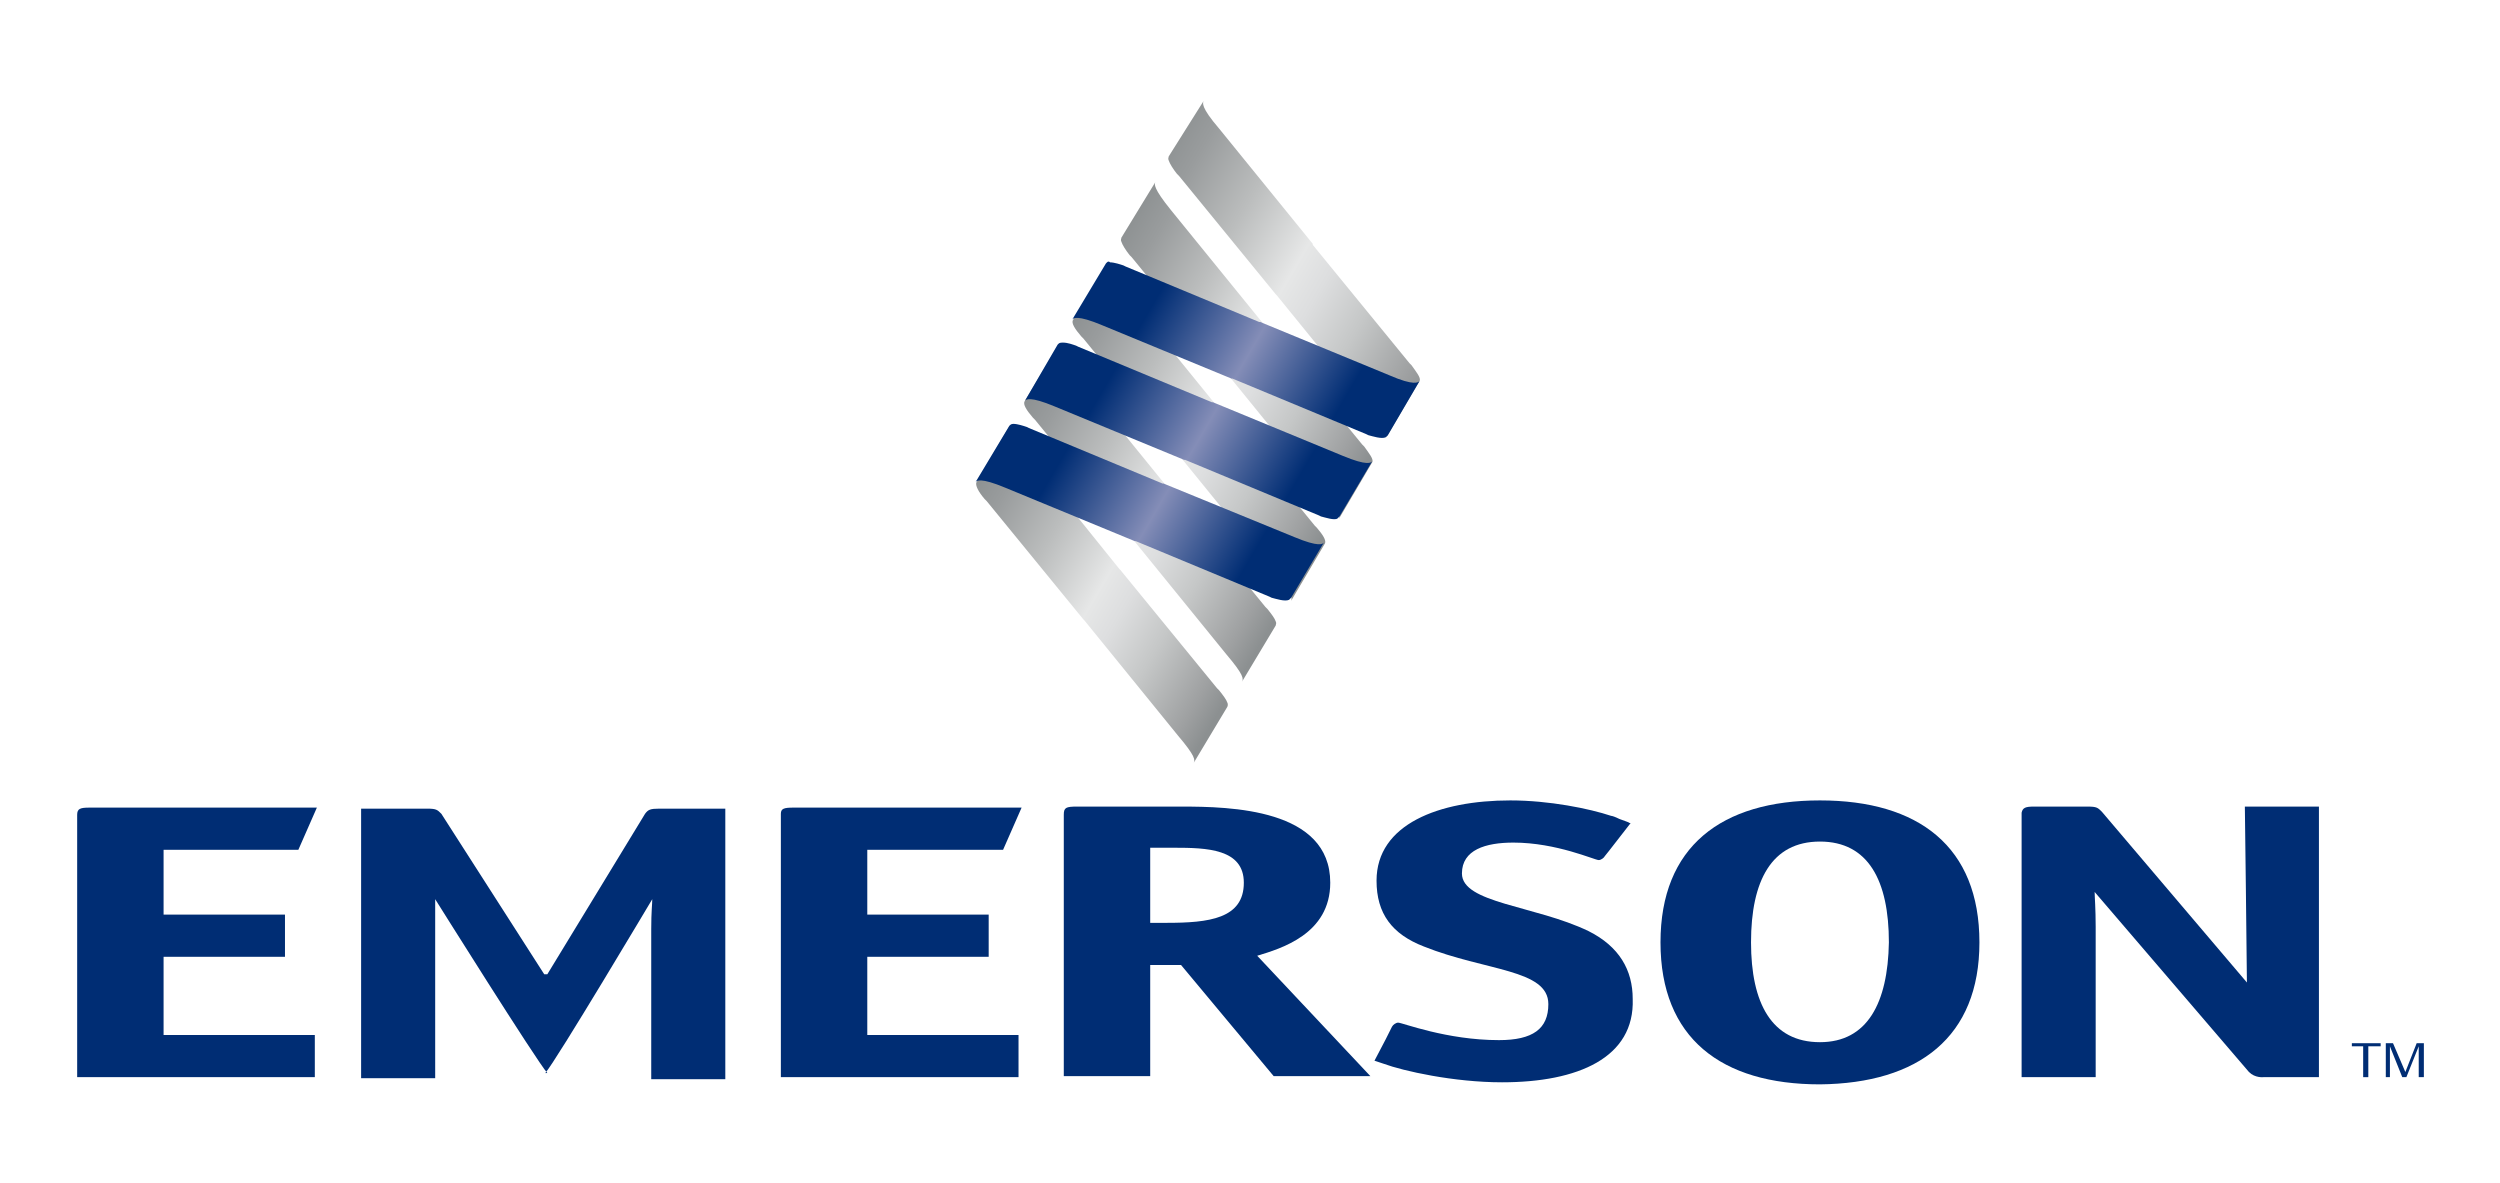 <?xml version="1.0" encoding="utf-8"?>
<!-- Generator: Adobe Illustrator 28.0.0, SVG Export Plug-In . SVG Version: 6.00 Build 0)  -->
<svg version="1.1" id="Capa_1" xmlns="http://www.w3.org/2000/svg" xmlns:xlink="http://www.w3.org/1999/xlink" x="0px" y="0px"
	 viewBox="0 0 243 115" style="enable-background:new 0 0 243 115;" xml:space="preserve">
<style type="text/css">
	.st0{fill:#002D74;}
	
		.st1{clip-path:url(#SVGID_00000147184007003140636830000003060275754164094134_);fill:url(#SVGID_00000077289252998661373940000007572525985982487220_);}
	
		.st2{clip-path:url(#SVGID_00000143591809310082014720000000939003284900269749_);fill:url(#SVGID_00000015331549719248682410000000423388767185860774_);}
	
		.st3{clip-path:url(#SVGID_00000046298822432877578890000006299144367254064779_);fill:url(#SVGID_00000024720881290094839500000008569953042065226927_);}
	
		.st4{clip-path:url(#SVGID_00000002346789991393056210000002572472059220355505_);fill:url(#SVGID_00000151542518682809079930000013783715868927324336_);}
	
		.st5{clip-path:url(#SVGID_00000165220937563956107210000012128349488563000456_);fill:url(#SVGID_00000005239892615414006640000009061911972401459605_);}
	
		.st6{clip-path:url(#SVGID_00000145051341833928638510000004830059146080798347_);fill:url(#SVGID_00000140707376863006298660000017490734416758767013_);}
	
		.st7{clip-path:url(#SVGID_00000078009187597444048580000011330061861150802581_);fill:url(#SVGID_00000070805679767370321480000011829407205721992123_);}
	
		.st8{clip-path:url(#SVGID_00000070814222932655969490000006689360752072391067_);fill:url(#SVGID_00000145779058345050257760000011261072774802130604_);}
	
		.st9{clip-path:url(#SVGID_00000129890589885453090980000006697966123775594148_);fill:url(#SVGID_00000180355988925706020600000017991328929150441397_);}
	
		.st10{clip-path:url(#SVGID_00000003805307392036325350000011453412970866988435_);fill:url(#SVGID_00000052805455447847223280000001131585862646505620_);}
	
		.st11{clip-path:url(#SVGID_00000083082040302520383060000011775339439313846152_);fill:url(#SVGID_00000122001879437305945110000017440984151911646600_);}
	
		.st12{clip-path:url(#SVGID_00000016069330074344397850000009131751909514388918_);fill:url(#SVGID_00000013905829657377200290000016017988773278025655_);}
</style>
<g>
	<g>
		<path class="st0" d="M111.8,89.8v-7.4h2.3c3.2,0,6.8,0.1,6.8,3.4c0,3.5-3.4,3.9-7.5,3.9H111.8 M111.8,93.8h3l9,10.8h9.4l-11-11.7
			c2.3-0.7,7.1-2.1,7.1-7.1c0-7.2-9.7-7.4-14.5-7.4h-10.1c-1.1,0-1.3,0.1-1.3,0.8v25.4c0,0,0.3,0,1.3,0h5.8l1.3,0V93.8z"/>
		<path class="st0" d="M176.9,101.3c-4.7,0-6.7-3.8-6.7-9.7c0-6,2-9.8,6.7-9.8c4.7,0,6.7,3.8,6.7,9.8
			C183.5,97.5,181.5,101.3,176.9,101.3 M192.4,91.6c0-9.3-5.9-13.8-15.5-13.8c-9.6,0-15.5,4.5-15.5,13.8c0,9.3,5.9,13.8,15.5,13.8
			C186.5,105.3,192.4,100.8,192.4,91.6"/>
		<path class="st0" d="M84.3,93h11.8v-4.1H84.3v-6.3h13.2l1.8-4.1H77.2h-0.1c-0.9,0-1.2,0.1-1.2,0.6v25.6l23.1,0v-0.8v-2.5l0-0.8
			H84.3V93z"/>
		<path class="st0" d="M224.1,78.4h-4.6l-1.3,0c0,0,0.2,15.8,0.2,17.1l-14.1-16.6c-0.4-0.4-0.5-0.5-1.4-0.5h-5.1l-0.1,0
			c-0.8,0-1.1,0.1-1.2,0.6v25.7c0,0,0.3,0,1.3,0h4.6c1.1,0,1.3,0,1.3,0V90.1c0-1.8-0.1-2.9-0.1-3.4c0,0,14.4,16.8,15,17.5
			c0.6,0.6,1.4,0.5,1.4,0.5h4.1l1.3,0V78.4L224.1,78.4z"/>
		<path class="st0" d="M15.9,93h11.8v-4.1H15.9v-6.3H29l1.8-4.1H8.8H8.7c-0.9,0-1.2,0.1-1.2,0.7v25.5l23.1,0v-0.8v-2.5l0-0.8H15.9
			V93z"/>
		<path class="st0" d="M52.9,94.7l-10-15.6c-0.4-0.4-0.5-0.5-1.4-0.5h-5.1l-1.3,0v26.2c0,0,0.3,0,1.3,0h4.6c1.1,0,1.3,0,1.3,0V90.3
			c0-1.8,0-2.4,0-2.9c0,0,9.9,15.8,10.9,16.9H53c1-1.1,10.4-16.9,10.4-16.9c0,0.5-0.1,1.2-0.1,2.9v14.6c0,0,0.2,0,1.3,0h4.6
			c1.1,0,1.3,0,1.3,0V78.6l-1.3,0h-5.1c-0.9,0-1.1,0.1-1.4,0.5l-9.5,15.6H52.9z"/>
		<path class="st0" d="M154.4,90.5c-5.2-2.5-12.3-2.7-12.3-5.6c0-2.3,2.3-3,5-3c4.2,0,7.9,1.7,8.3,1.7c0.2,0,0.5-0.2,0.6-0.4
			l0.4-0.5l2.1-2.7c0,0,0,0,0,0s0,0-0.1,0c-0.1-0.1-0.5-0.2-1-0.4c-0.4-0.2-0.7-0.3-0.8-0.3c-2.1-0.7-6-1.5-9.8-1.5
			c-6.9,0-13,2.3-13,7.8c0,3.2,1.5,5.2,4.6,6.4c6,2.4,12.1,2.2,12.1,5.6c0,2.4-1.5,3.5-4.8,3.5c-5.1,0-9.4-1.7-9.8-1.7
			c-0.2,0-0.5,0.2-0.6,0.4l-0.6,1.2l-1.1,2.1l0.9,0.3c1.9,0.7,6.8,1.8,11.5,1.8c7.4,0,12.9-2.4,12.7-8.1
			C158.7,94.3,157.4,92,154.4,90.5"/>
	</g>
	<g>
		<defs>
			<path id="SVGID_1_" d="M130,50.4C130,50.4,130,50.4,130,50.4L130,50.4z"/>
		</defs>
		<clipPath id="SVGID_00000073720826018850217680000013130973688818141589_">
			<use xlink:href="#SVGID_1_"  style="overflow:visible;"/>
		</clipPath>
		
			<linearGradient id="SVGID_00000150794148873152106320000009870527754263389325_" gradientUnits="userSpaceOnUse" x1="129.978" y1="50.41" x2="130.023" y2="50.41" gradientTransform="matrix(5.000000e-04 3.000000e-04 2.000000e-04 -3.000000e-04 446.923 355.272)">
			<stop  offset="0" style="stop-color:#8C9091"/>
			<stop  offset="0.103" style="stop-color:#999C9D"/>
			<stop  offset="0.294" style="stop-color:#BBBDBD"/>
			<stop  offset="0.5" style="stop-color:#E6E7E7"/>
			<stop  offset="0.592" style="stop-color:#DDDEDF"/>
			<stop  offset="0.741" style="stop-color:#C5C7C7"/>
			<stop  offset="0.928" style="stop-color:#9EA0A1"/>
			<stop  offset="1" style="stop-color:#8C9091"/>
		</linearGradient>
		
			<polygon style="clip-path:url(#SVGID_00000073720826018850217680000013130973688818141589_);fill:url(#SVGID_00000150794148873152106320000009870527754263389325_);" points="
			130,50.4 130,50.4 130,50.4 130,50.4 		"/>
	</g>
	<g>
		<defs>
			<path id="SVGID_00000070811074724376880260000006642729526853504684_" d="M109,23.1c0,0.1-0.1,0.2,0,0.4c0.1,0.3,0.4,0.8,0.8,1.3
				l0.2,0.2l9.4,11.5l0.1,0.1l9.1,11.2c1.7,2,1.7,2.4,1.5,2.7l3.3-5.6c0.1-0.3-0.3-0.8-0.8-1.5l-0.2-0.2l-9.4-11.5l-0.1-0.1
				l-9.1-11.2c-1.7-2.1-1.6-2.5-1.5-2.7L109,23.1z"/>
		</defs>
		<clipPath id="SVGID_00000163074461855538886590000001163529097183972747_">
			<use xlink:href="#SVGID_00000070811074724376880260000006642729526853504684_"  style="overflow:visible;"/>
		</clipPath>
		
			<linearGradient id="SVGID_00000150088055655192677480000010129059085410848671_" gradientUnits="userSpaceOnUse" x1="-309.65" y1="445.141" x2="-306.805" y2="445.141" gradientTransform="matrix(9.744 5.691 3.895 -6.672 1390.359 4757.754)">
			<stop  offset="0" style="stop-color:#8C9091"/>
			<stop  offset="0.103" style="stop-color:#999C9D"/>
			<stop  offset="0.294" style="stop-color:#BBBDBD"/>
			<stop  offset="0.5" style="stop-color:#E6E7E7"/>
			<stop  offset="0.592" style="stop-color:#DDDEDF"/>
			<stop  offset="0.741" style="stop-color:#C5C7C7"/>
			<stop  offset="0.928" style="stop-color:#9EA0A1"/>
			<stop  offset="1" style="stop-color:#8C9091"/>
		</linearGradient>
		
			<polygon style="clip-path:url(#SVGID_00000163074461855538886590000001163529097183972747_);fill:url(#SVGID_00000150088055655192677480000010129059085410848671_);" points="
			115.1,6.9 147.8,25.9 127.2,61.1 94.6,42.1 		"/>
	</g>
	<g>
		<defs>
			<path id="SVGID_00000008135502924660876950000009495071104351192749_" d="M113.6,15.2c0,0.1-0.1,0.2,0,0.4
				c0.1,0.3,0.4,0.8,0.8,1.3l0.2,0.2l9.4,11.5l0.1,0.1l9.1,11.2c1.7,2,1.7,2.4,1.5,2.7l3.3-5.6c0.1-0.3-0.3-0.8-0.8-1.5l-0.2-0.2
				l-9.4-11.5l0-0.1l-9.1-11.2c-1.8-2.1-1.6-2.5-1.5-2.7L113.6,15.2z"/>
		</defs>
		<clipPath id="SVGID_00000098941404982782331830000003008658017101410488_">
			<use xlink:href="#SVGID_00000008135502924660876950000009495071104351192749_"  style="overflow:visible;"/>
		</clipPath>
		
			<linearGradient id="SVGID_00000155144017086086060750000001281760265131575946_" gradientUnits="userSpaceOnUse" x1="-307.091" y1="440.536" x2="-304.246" y2="440.536" gradientTransform="matrix(10.44 6.097 6.097 -10.44 630.997 6488.936)">
			<stop  offset="0" style="stop-color:#8C9091"/>
			<stop  offset="0.103" style="stop-color:#999C9D"/>
			<stop  offset="0.294" style="stop-color:#BBBDBD"/>
			<stop  offset="0.5" style="stop-color:#E6E7E7"/>
			<stop  offset="0.592" style="stop-color:#DDDEDF"/>
			<stop  offset="0.741" style="stop-color:#C5C7C7"/>
			<stop  offset="0.928" style="stop-color:#9EA0A1"/>
			<stop  offset="1" style="stop-color:#8C9091"/>
		</linearGradient>
		
			<polygon style="clip-path:url(#SVGID_00000098941404982782331830000003008658017101410488_);fill:url(#SVGID_00000155144017086086060750000001281760265131575946_);" points="
			119.8,-1 152.4,18 131.9,53.2 99.3,34.2 		"/>
	</g>
	<g>
		<defs>
			<path id="SVGID_00000076566365131048850930000000314681298707943840_" d="M134.7,42.5L134.7,42.5
				C134.7,42.5,134.7,42.5,134.7,42.5"/>
		</defs>
		<clipPath id="SVGID_00000074443572181459735300000010637795197841998754_">
			<use xlink:href="#SVGID_00000076566365131048850930000000314681298707943840_"  style="overflow:visible;"/>
		</clipPath>
		
			<linearGradient id="SVGID_00000018943178804640760270000015598899458031733640_" gradientUnits="userSpaceOnUse" x1="134.662" y1="42.511" x2="134.707" y2="42.511" gradientTransform="matrix(5.000000e-04 3.000000e-04 2.000000e-04 -4.000000e-04 447.716 351.731)">
			<stop  offset="0" style="stop-color:#8C9091"/>
			<stop  offset="0.103" style="stop-color:#999C9D"/>
			<stop  offset="0.294" style="stop-color:#BBBDBD"/>
			<stop  offset="0.5" style="stop-color:#E6E7E7"/>
			<stop  offset="0.592" style="stop-color:#DDDEDF"/>
			<stop  offset="0.741" style="stop-color:#C5C7C7"/>
			<stop  offset="0.928" style="stop-color:#9EA0A1"/>
			<stop  offset="1" style="stop-color:#8C9091"/>
		</linearGradient>
		
			<polygon style="clip-path:url(#SVGID_00000074443572181459735300000010637795197841998754_);fill:url(#SVGID_00000018943178804640760270000015598899458031733640_);" points="
			134.7,42.5 134.7,42.5 134.7,42.5 134.7,42.5 		"/>
	</g>
	<g>
		<defs>
			<path id="SVGID_00000072961321154048689310000000820018964158358432_" d="M99.6,39c-0.2,0.3,0.2,0.9,0.8,1.6l0.2,0.2l9.4,11.5
				l0.1,0.1l9.1,11.2c1.7,2,1.7,2.4,1.5,2.7l3.3-5.5c0-0.1,0.1-0.2,0-0.4c-0.1-0.3-0.4-0.7-0.8-1.2l-0.2-0.2l-9.4-11.5l-0.1-0.1
				l-9.1-11.2c-1.8-2.1-1.6-2.5-1.5-2.7L99.6,39z"/>
		</defs>
		<clipPath id="SVGID_00000023249692534833388460000009509567118516981913_">
			<use xlink:href="#SVGID_00000072961321154048689310000000820018964158358432_"  style="overflow:visible;"/>
		</clipPath>
		
			<linearGradient id="SVGID_00000145780160056375244640000009783547599161834410_" gradientUnits="userSpaceOnUse" x1="-309.659" y1="443.599" x2="-306.814" y2="443.599" gradientTransform="matrix(9.744 5.691 3.895 -6.672 1387.143 4763.455)">
			<stop  offset="0" style="stop-color:#8C9091"/>
			<stop  offset="0.103" style="stop-color:#999C9D"/>
			<stop  offset="0.294" style="stop-color:#BBBDBD"/>
			<stop  offset="0.5" style="stop-color:#E6E7E7"/>
			<stop  offset="0.592" style="stop-color:#DDDEDF"/>
			<stop  offset="0.741" style="stop-color:#C5C7C7"/>
			<stop  offset="0.928" style="stop-color:#9EA0A1"/>
			<stop  offset="1" style="stop-color:#8C9091"/>
		</linearGradient>
		
			<polygon style="clip-path:url(#SVGID_00000023249692534833388460000009509567118516981913_);fill:url(#SVGID_00000145780160056375244640000009783547599161834410_);" points="
			105.7,22.7 138.3,41.7 117.8,76.9 85.1,57.9 		"/>
	</g>
	<g>
		<defs>
			<path id="SVGID_00000054229231702958758850000012212875062406700203_" d="M120.6,66.2L120.6,66.2
				C120.6,66.2,120.6,66.2,120.6,66.2 M120.6,66.2C120.6,66.2,120.7,66.2,120.6,66.2L120.6,66.2z"/>
		</defs>
		<clipPath id="SVGID_00000111906428592596232840000017830017212499157141_">
			<use xlink:href="#SVGID_00000054229231702958758850000012212875062406700203_"  style="overflow:visible;"/>
		</clipPath>
		
			<linearGradient id="SVGID_00000139256799912907596400000016357844241026709391_" gradientUnits="userSpaceOnUse" x1="120.621" y1="66.205" x2="120.669" y2="66.205" gradientTransform="matrix(2.000000e-04 1.000000e-04 1.000000e-04 -1.000000e-04 443.457 360.46)">
			<stop  offset="0" style="stop-color:#8C9091"/>
			<stop  offset="0.103" style="stop-color:#999C9D"/>
			<stop  offset="0.294" style="stop-color:#BBBDBD"/>
			<stop  offset="0.5" style="stop-color:#E6E7E7"/>
			<stop  offset="0.592" style="stop-color:#DDDEDF"/>
			<stop  offset="0.741" style="stop-color:#C5C7C7"/>
			<stop  offset="0.928" style="stop-color:#9EA0A1"/>
			<stop  offset="1" style="stop-color:#8C9091"/>
		</linearGradient>
		
			<polygon style="clip-path:url(#SVGID_00000111906428592596232840000017830017212499157141_);fill:url(#SVGID_00000139256799912907596400000016357844241026709391_);" points="
			120.6,66.2 120.7,66.2 120.7,66.2 120.6,66.2 		"/>
	</g>
	<g>
		<defs>
			<path id="SVGID_00000097491425916649093280000011696576805861804441_" d="M116,74.1C116,74.1,116,74.1,116,74.1L116,74.1z"/>
		</defs>
		<clipPath id="SVGID_00000170253180533276576840000011895988656745027464_">
			<use xlink:href="#SVGID_00000097491425916649093280000011696576805861804441_"  style="overflow:visible;"/>
		</clipPath>
		
			<linearGradient id="SVGID_00000063633450058918860360000012724090586493195674_" gradientUnits="userSpaceOnUse" x1="115.941" y1="74.103" x2="115.988" y2="74.103" gradientTransform="matrix(2.000000e-04 1.000000e-04 1.000000e-04 -1.000000e-04 441.811 363.236)">
			<stop  offset="0" style="stop-color:#8C9091"/>
			<stop  offset="0.103" style="stop-color:#999C9D"/>
			<stop  offset="0.294" style="stop-color:#BBBDBD"/>
			<stop  offset="0.5" style="stop-color:#E6E7E7"/>
			<stop  offset="0.592" style="stop-color:#DDDEDF"/>
			<stop  offset="0.741" style="stop-color:#C5C7C7"/>
			<stop  offset="0.928" style="stop-color:#9EA0A1"/>
			<stop  offset="1" style="stop-color:#8C9091"/>
		</linearGradient>
		
			<polygon style="clip-path:url(#SVGID_00000170253180533276576840000011895988656745027464_);fill:url(#SVGID_00000063633450058918860360000012724090586493195674_);" points="
			116,74.1 116,74.1 116,74.1 115.9,74.1 		"/>
	</g>
	<g>
		<defs>
			<path id="SVGID_00000093171107760596516190000002194895093079057563_" d="M94.9,46.9c-0.1,0.3,0.2,0.9,0.8,1.6l0.2,0.2l9.4,11.5
				l0.1,0.1l9.1,11.2c1.7,2,1.7,2.4,1.5,2.7l3.3-5.5c0,0,0.1-0.2,0-0.4c-0.1-0.3-0.4-0.7-0.8-1.2l-0.2-0.2l-9.4-11.5l-0.1-0.1
				L99.7,44c-1.8-2.1-1.6-2.5-1.5-2.7L94.9,46.9z"/>
		</defs>
		<clipPath id="SVGID_00000004528215551553473470000007005529909844592544_">
			<use xlink:href="#SVGID_00000093171107760596516190000002194895093079057563_"  style="overflow:visible;"/>
		</clipPath>
		
			<linearGradient id="SVGID_00000035492112887248985230000016520896592267300247_" gradientUnits="userSpaceOnUse" x1="-309.613" y1="442.861" x2="-306.769" y2="442.861" gradientTransform="matrix(9.744 5.691 3.895 -6.672 1384.865 4766.072)">
			<stop  offset="0" style="stop-color:#8C9091"/>
			<stop  offset="0.103" style="stop-color:#999C9D"/>
			<stop  offset="0.294" style="stop-color:#BBBDBD"/>
			<stop  offset="0.5" style="stop-color:#E6E7E7"/>
			<stop  offset="0.592" style="stop-color:#DDDEDF"/>
			<stop  offset="0.741" style="stop-color:#C5C7C7"/>
			<stop  offset="0.928" style="stop-color:#9EA0A1"/>
			<stop  offset="1" style="stop-color:#8C9091"/>
		</linearGradient>
		
			<polygon style="clip-path:url(#SVGID_00000004528215551553473470000007005529909844592544_);fill:url(#SVGID_00000035492112887248985230000016520896592267300247_);" points="
			101,30.6 133.6,49.6 113.1,84.8 80.5,65.7 		"/>
	</g>
	<g>
		<defs>
			<path id="SVGID_00000099621130303666239460000000162237152831674263_" d="M125.3,58.3L125.3,58.3
				C125.3,58.3,125.3,58.3,125.3,58.3 M125.3,58.3L125.3,58.3C125.3,58.3,125.3,58.3,125.3,58.3 M104.3,31.1
				c-0.2,0.3,0.2,0.9,0.8,1.6l0.2,0.2l9.4,11.5l0.1,0.1l9.1,11.2c1.7,2,1.7,2.4,1.6,2.7l3.3-5.6c0.1-0.3-0.2-0.8-0.8-1.5l-0.2-0.2
				l-9.4-11.5l-0.1-0.1l-9.1-11.2c-1.7-2.1-1.6-2.5-1.5-2.7L104.3,31.1z"/>
		</defs>
		<clipPath id="SVGID_00000170275408002569427380000009150230870759378856_">
			<use xlink:href="#SVGID_00000099621130303666239460000000162237152831674263_"  style="overflow:visible;"/>
		</clipPath>
		
			<linearGradient id="SVGID_00000086660548308431231250000015930742360883539077_" gradientUnits="userSpaceOnUse" x1="-309.7" y1="444.444" x2="-306.855" y2="444.444" gradientTransform="matrix(9.744 5.691 3.895 -6.672 1388.908 4761.363)">
			<stop  offset="0" style="stop-color:#8C9091"/>
			<stop  offset="0.103" style="stop-color:#999C9D"/>
			<stop  offset="0.294" style="stop-color:#BBBDBD"/>
			<stop  offset="0.5" style="stop-color:#E6E7E7"/>
			<stop  offset="0.592" style="stop-color:#DDDEDF"/>
			<stop  offset="0.741" style="stop-color:#C5C7C7"/>
			<stop  offset="0.928" style="stop-color:#9EA0A1"/>
			<stop  offset="1" style="stop-color:#8C9091"/>
		</linearGradient>
		
			<polygon style="clip-path:url(#SVGID_00000170275408002569427380000009150230870759378856_);fill:url(#SVGID_00000086660548308431231250000015930742360883539077_);" points="
			110.4,14.7 143.1,33.8 122.5,69.1 89.8,50 		"/>
	</g>
	<g>
		<defs>
			<path id="SVGID_00000042709425301279600680000000505077263308773515_" d="M98.2,41.3c0,0-0.1,0.1-0.1,0.1l-3.3,5.5
				c0.1-0.2,0.5-0.5,2.9,0.5l12.6,5.2l0.1,0l13,5.4l0.2,0.1c0.4,0.1,1.3,0.4,1.7,0.2c0,0,0.1-0.1,0.2-0.2l3.2-5.4
				c-0.1,0.2-0.5,0.5-2.9-0.5L113.1,47l-0.1,0l-13-5.4l-0.2-0.1c-0.3-0.1-0.9-0.3-1.3-0.3C98.5,41.2,98.3,41.2,98.2,41.3"/>
		</defs>
		<clipPath id="SVGID_00000026124115019954457300000018161641504705581470_">
			<use xlink:href="#SVGID_00000042709425301279600680000000505077263308773515_"  style="overflow:visible;"/>
		</clipPath>
		
			<linearGradient id="SVGID_00000146484326849896974950000000638310100412062615_" gradientUnits="userSpaceOnUse" x1="-306.953" y1="439.001" x2="-304.109" y2="439.001" gradientTransform="matrix(10.475 6.119 6.119 -10.475 626.104 6518.03)">
			<stop  offset="0" style="stop-color:#002D74"/>
			<stop  offset="0.202" style="stop-color:#002D74"/>
			<stop  offset="0.441" style="stop-color:#6778A9"/>
			<stop  offset="0.506" style="stop-color:#848DB7"/>
			<stop  offset="0.803" style="stop-color:#002D74"/>
			<stop  offset="1" style="stop-color:#002D74"/>
		</linearGradient>
		
			<polygon style="clip-path:url(#SVGID_00000026124115019954457300000018161641504705581470_);fill:url(#SVGID_00000146484326849896974950000000638310100412062615_);" points="
			103.5,26.5 136.2,45.6 120.1,73.3 87.3,54.2 		"/>
	</g>
	<g>
		<defs>
			<path id="SVGID_00000150085803988676216370000011668311395392427176_" d="M102.9,33.4c0,0-0.1,0.1-0.1,0.1L99.6,39
				c0.1-0.2,0.5-0.5,2.9,0.5l12.6,5.2l0.1,0l13,5.4l0.2,0.1c0.4,0.1,1.3,0.4,1.6,0.2c0,0,0.1-0.1,0.2-0.2l3.2-5.4
				c-0.1,0.2-0.5,0.5-2.9-0.5l-12.6-5.2l-0.1,0l-13-5.4l-0.2-0.1c-0.3-0.1-0.8-0.3-1.3-0.3C103.2,33.3,103,33.3,102.9,33.4"/>
		</defs>
		<clipPath id="SVGID_00000087387787124834903360000000089566795026947473_">
			<use xlink:href="#SVGID_00000150085803988676216370000011668311395392427176_"  style="overflow:visible;"/>
		</clipPath>
		
			<linearGradient id="SVGID_00000151535220302336450580000004501963837539774357_" gradientUnits="userSpaceOnUse" x1="-307.001" y1="439.495" x2="-304.158" y2="439.495" gradientTransform="matrix(10.475 6.119 6.119 -10.475 628.272 6515.682)">
			<stop  offset="0" style="stop-color:#002D74"/>
			<stop  offset="0.202" style="stop-color:#002D74"/>
			<stop  offset="0.441" style="stop-color:#6778A9"/>
			<stop  offset="0.506" style="stop-color:#848DB7"/>
			<stop  offset="0.803" style="stop-color:#002D74"/>
			<stop  offset="1" style="stop-color:#002D74"/>
		</linearGradient>
		
			<polygon style="clip-path:url(#SVGID_00000087387787124834903360000000089566795026947473_);fill:url(#SVGID_00000151535220302336450580000004501963837539774357_);" points="
			108.1,18.6 140.9,37.7 124.7,65.4 92,46.3 		"/>
	</g>
	<g>
		<defs>
			<path id="SVGID_00000121262593414536963980000018022475428468877495_" d="M107.6,25.5c0,0-0.1,0.1-0.1,0.1l-3.3,5.5
				c0.1-0.2,0.5-0.5,2.9,0.5l12.6,5.2l0.1,0l13,5.4l0.2,0.1c0.4,0.1,1.3,0.4,1.7,0.2c0,0,0.1-0.1,0.2-0.2L138,37
				c-0.1,0.2-0.6,0.5-2.9-0.5l-12.6-5.2l-0.1,0l-13-5.4l-0.2-0.1c-0.3-0.1-0.9-0.3-1.3-0.3C107.8,25.4,107.7,25.4,107.6,25.5"/>
		</defs>
		<clipPath id="SVGID_00000129899651123367925870000017060276509198195390_">
			<use xlink:href="#SVGID_00000121262593414536963980000018022475428468877495_"  style="overflow:visible;"/>
		</clipPath>
		
			<linearGradient id="SVGID_00000039131453874323147240000008380034202261043366_" gradientUnits="userSpaceOnUse" x1="-306.948" y1="439.983" x2="-304.105" y2="439.983" gradientTransform="matrix(10.475 6.119 6.119 -10.475 629.393 6512.479)">
			<stop  offset="0" style="stop-color:#002D74"/>
			<stop  offset="0.202" style="stop-color:#002D74"/>
			<stop  offset="0.441" style="stop-color:#6778A9"/>
			<stop  offset="0.506" style="stop-color:#848DB7"/>
			<stop  offset="0.803" style="stop-color:#002D74"/>
			<stop  offset="1" style="stop-color:#002D74"/>
		</linearGradient>
		
			<polygon style="clip-path:url(#SVGID_00000129899651123367925870000017060276509198195390_);fill:url(#SVGID_00000039131453874323147240000008380034202261043366_);" points="
			112.8,10.7 145.6,29.8 129.4,57.5 96.7,38.4 		"/>
	</g>
	<polygon class="st0" points="228.6,101.4 228.6,101.7 229.7,101.7 229.7,104.7 230.2,104.7 230.2,101.7 231.4,101.7 231.4,101.4 	
		"/>
	<polygon class="st0" points="235.1,104.7 235.1,101.7 233.9,104.7 233.5,104.7 232.3,101.7 232.3,104.7 231.9,104.7 231.9,101.4 
		232.6,101.4 233.8,104.2 234.9,101.4 235.6,101.4 235.6,104.7 	"/>
</g>
</svg>
